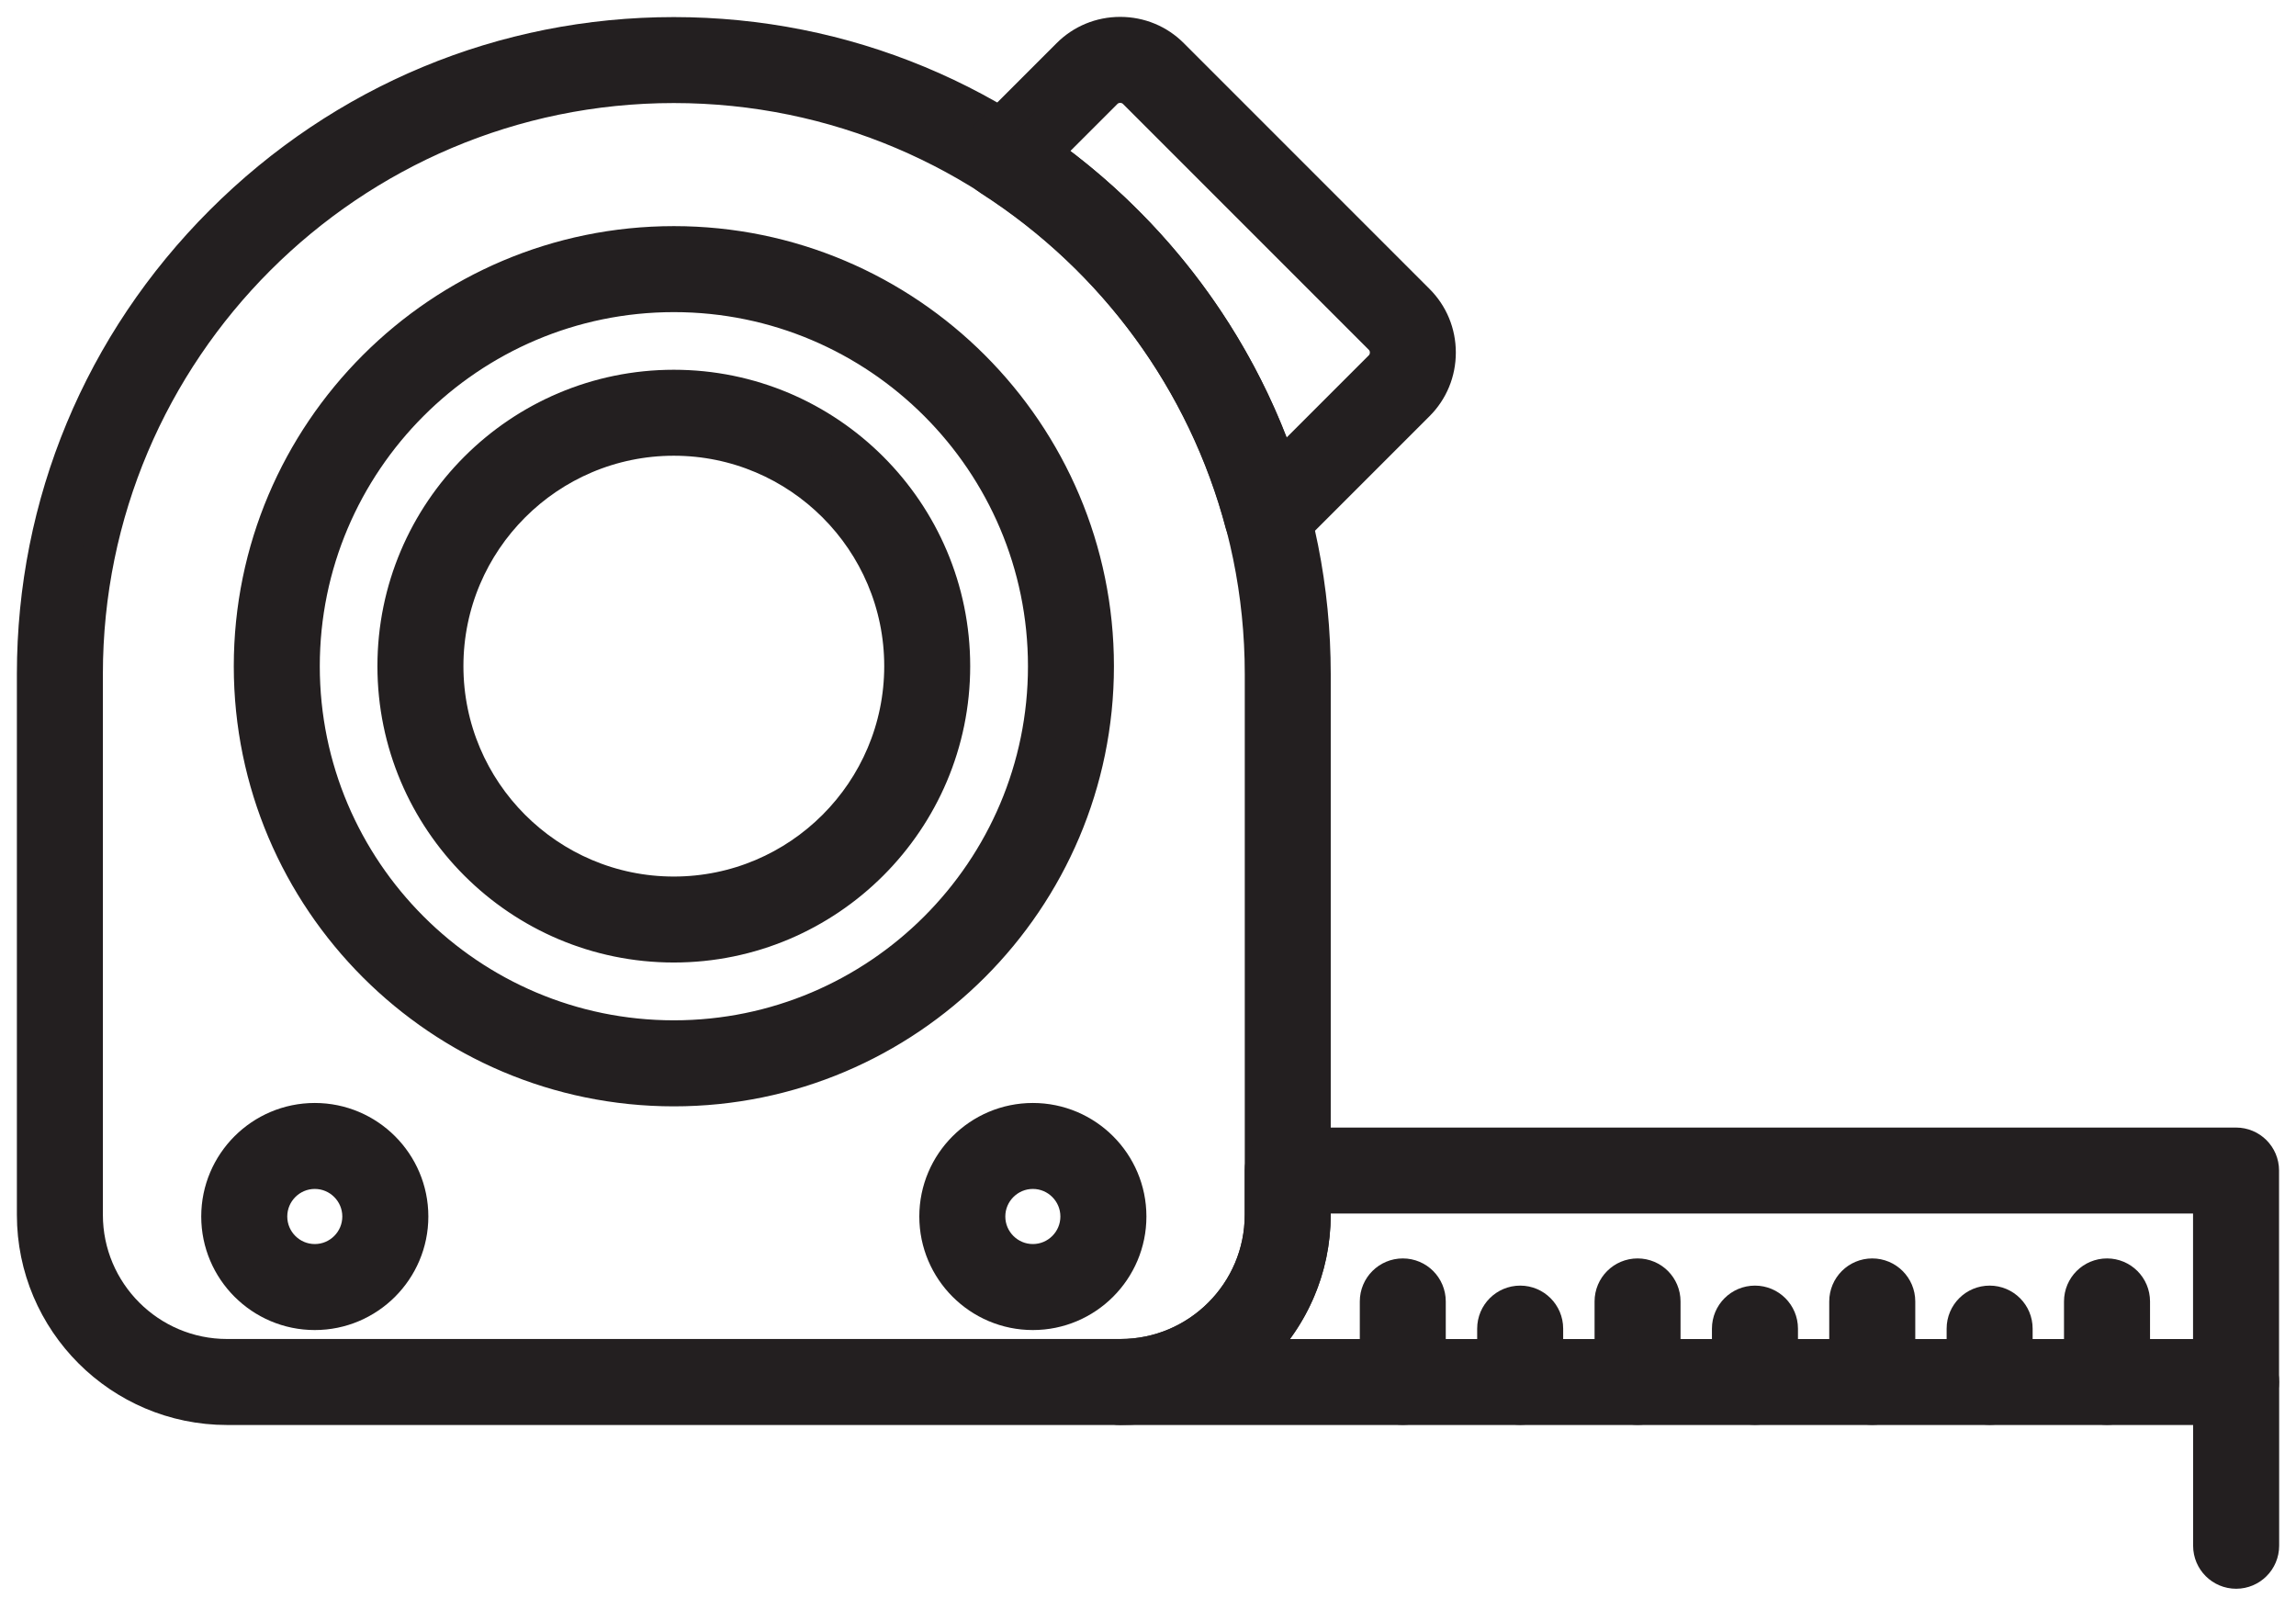 <svg xmlns="http://www.w3.org/2000/svg" width="68" height="48" viewBox="0 0 68 48" fill="none"><path fill-rule="evenodd" clip-rule="evenodd" d="M33.187 41.703H6.726C3.569 41.703 1 39.135 1 35.978V19.961C1 14.918 2.977 10.163 6.568 6.573C10.159 2.983 14.913 1.006 19.956 1.006C24.999 1.006 29.755 2.983 33.345 6.573C36.935 10.163 38.912 14.918 38.912 19.961V35.978C38.912 39.135 36.344 41.703 33.187 41.703ZM19.956 2.552C10.357 2.552 2.547 10.362 2.547 19.961V35.978C2.547 38.282 4.421 40.156 6.726 40.156H33.187C35.491 40.156 37.366 38.282 37.366 35.978V19.961C37.366 10.362 29.556 2.552 19.956 2.552Z" fill="#231F20" stroke="#231F20"></path><path fill-rule="evenodd" clip-rule="evenodd" d="M66.224 41.704H33.186C32.758 41.704 32.412 41.358 32.412 40.931C32.412 40.504 32.758 40.157 33.186 40.157C35.489 40.157 37.364 38.283 37.364 35.979V34.666C37.364 34.239 37.71 33.894 38.136 33.894H66.224C66.651 33.894 66.998 34.239 66.998 34.666V40.931C66.998 41.358 66.651 41.704 66.224 41.704ZM37.096 40.157H65.451V35.44H38.91V35.979C38.91 37.626 38.211 39.111 37.096 40.157Z" fill="#231F20" stroke="#231F20"></path><path fill-rule="evenodd" clip-rule="evenodd" d="M19.958 32.266C13.046 32.266 7.424 26.642 7.424 19.731C7.424 12.819 13.046 7.197 19.958 7.197C26.869 7.197 32.491 12.819 32.491 19.731C32.491 26.642 26.869 32.266 19.958 32.266ZM19.958 8.744C13.9 8.744 8.971 13.673 8.971 19.731C8.971 25.79 13.9 30.718 19.958 30.718C26.017 30.718 30.945 25.79 30.945 19.731C30.945 13.673 26.017 8.744 19.958 8.744Z" fill="#231F20" stroke="#231F20"></path><path fill-rule="evenodd" clip-rule="evenodd" d="M19.956 28.006C15.391 28.006 11.678 24.293 11.678 19.728C11.678 15.165 15.391 11.451 19.956 11.451C24.52 11.451 28.234 15.165 28.234 19.728C28.234 24.293 24.52 28.006 19.956 28.006ZM19.956 12.997C16.244 12.997 13.225 16.017 13.225 19.728C13.225 23.44 16.244 26.46 19.956 26.46C23.668 26.46 26.688 23.44 26.688 19.728C26.688 16.017 23.668 12.997 19.956 12.997Z" fill="#231F20" stroke="#231F20"></path><path fill-rule="evenodd" clip-rule="evenodd" d="M37.536 16.101C37.469 16.101 37.402 16.092 37.335 16.074C37.068 16.002 36.859 15.793 36.788 15.526C35.67 11.306 33.014 7.672 29.31 5.296C29.113 5.169 28.984 4.96 28.958 4.728C28.934 4.495 29.015 4.264 29.18 4.098L31.646 1.633C32.053 1.224 32.597 1 33.176 1C33.757 1 34.301 1.224 34.708 1.633L41.984 8.91C42.393 9.318 42.617 9.862 42.617 10.441C42.617 11.021 42.393 11.565 41.984 11.973L38.083 15.874C37.936 16.021 37.739 16.101 37.536 16.101ZM30.936 4.53C34.194 6.855 36.621 10.111 37.903 13.867L40.891 10.879C41.007 10.763 41.071 10.607 41.071 10.441C41.071 10.274 41.007 10.12 40.891 10.004L33.615 2.727C33.499 2.611 33.343 2.547 33.176 2.547C33.01 2.547 32.855 2.611 32.739 2.727L30.936 4.53Z" fill="#231F20" stroke="#231F20"></path><path fill-rule="evenodd" clip-rule="evenodd" d="M66.227 46.553C65.8 46.553 65.453 46.206 65.453 45.779V40.93C65.453 40.503 65.8 40.156 66.227 40.156C66.654 40.156 67.001 40.503 67.001 40.93V45.779C67.001 46.206 66.654 46.553 66.227 46.553Z" fill="#231F20" stroke="#231F20"></path><path fill-rule="evenodd" clip-rule="evenodd" d="M41.547 41.699C41.119 41.699 40.773 41.352 40.773 40.926V38.544C40.773 38.116 41.119 37.77 41.547 37.77C41.974 37.77 42.319 38.116 42.319 38.544V40.926C42.319 41.352 41.974 41.699 41.547 41.699Z" fill="#231F20" stroke="#231F20"></path><path fill-rule="evenodd" clip-rule="evenodd" d="M45.023 41.698C44.596 41.698 44.249 41.351 44.249 40.925V39.349C44.249 38.921 44.596 38.575 45.023 38.575C45.449 38.575 45.796 38.921 45.796 39.349V40.925C45.796 41.351 45.449 41.698 45.023 41.698Z" fill="#231F20" stroke="#231F20"></path><path fill-rule="evenodd" clip-rule="evenodd" d="M48.5 41.699C48.072 41.699 47.726 41.352 47.726 40.926V38.544C47.726 38.116 48.072 37.77 48.5 37.77C48.927 37.77 49.272 38.116 49.272 38.544V40.926C49.272 41.352 48.927 41.699 48.5 41.699Z" fill="#231F20" stroke="#231F20"></path><path fill-rule="evenodd" clip-rule="evenodd" d="M51.976 41.698C51.549 41.698 51.202 41.351 51.202 40.925V39.349C51.202 38.921 51.549 38.575 51.976 38.575C52.403 38.575 52.75 38.921 52.75 39.349V40.925C52.75 41.351 52.403 41.698 51.976 41.698Z" fill="#231F20" stroke="#231F20"></path><path fill-rule="evenodd" clip-rule="evenodd" d="M55.45 41.699C55.023 41.699 54.676 41.352 54.676 40.926V38.544C54.676 38.116 55.023 37.77 55.45 37.77C55.877 37.77 56.224 38.116 56.224 38.544V40.926C56.224 41.352 55.877 41.699 55.45 41.699Z" fill="#231F20" stroke="#231F20"></path><path fill-rule="evenodd" clip-rule="evenodd" d="M58.926 41.698C58.499 41.698 58.153 41.351 58.153 40.925V39.349C58.153 38.921 58.499 38.575 58.926 38.575C59.354 38.575 59.7 38.921 59.7 39.349V40.925C59.7 41.351 59.354 41.698 58.926 41.698Z" fill="#231F20" stroke="#231F20"></path><path fill-rule="evenodd" clip-rule="evenodd" d="M62.403 41.699C61.976 41.699 61.629 41.352 61.629 40.926V38.544C61.629 38.116 61.976 37.77 62.403 37.77C62.83 37.77 63.177 38.116 63.177 38.544V40.926C63.177 41.352 62.83 41.699 62.403 41.699Z" fill="#231F20" stroke="#231F20"></path><path fill-rule="evenodd" clip-rule="evenodd" d="M9.323 38.891C7.745 38.891 6.46 37.606 6.46 36.028C6.46 34.449 7.745 33.166 9.323 33.166C10.902 33.166 12.186 34.449 12.186 36.028C12.186 37.606 10.902 38.891 9.323 38.891ZM9.323 34.712C8.598 34.712 8.008 35.303 8.008 36.028C8.008 36.754 8.598 37.344 9.323 37.344C10.049 37.344 10.638 36.754 10.638 36.028C10.638 35.303 10.049 34.712 9.323 34.712Z" fill="#231F20" stroke="#231F20"></path><path fill-rule="evenodd" clip-rule="evenodd" d="M30.59 38.891C29.011 38.891 27.727 37.606 27.727 36.028C27.727 34.449 29.011 33.166 30.59 33.166C32.168 33.166 33.453 34.449 33.453 36.028C33.453 37.606 32.168 38.891 30.59 38.891ZM30.59 34.712C29.865 34.712 29.274 35.303 29.274 36.028C29.274 36.754 29.865 37.344 30.59 37.344C31.316 37.344 31.905 36.754 31.905 36.028C31.905 35.303 31.316 34.712 30.59 34.712Z" fill="#231F20" stroke="#231F20"></path></svg>